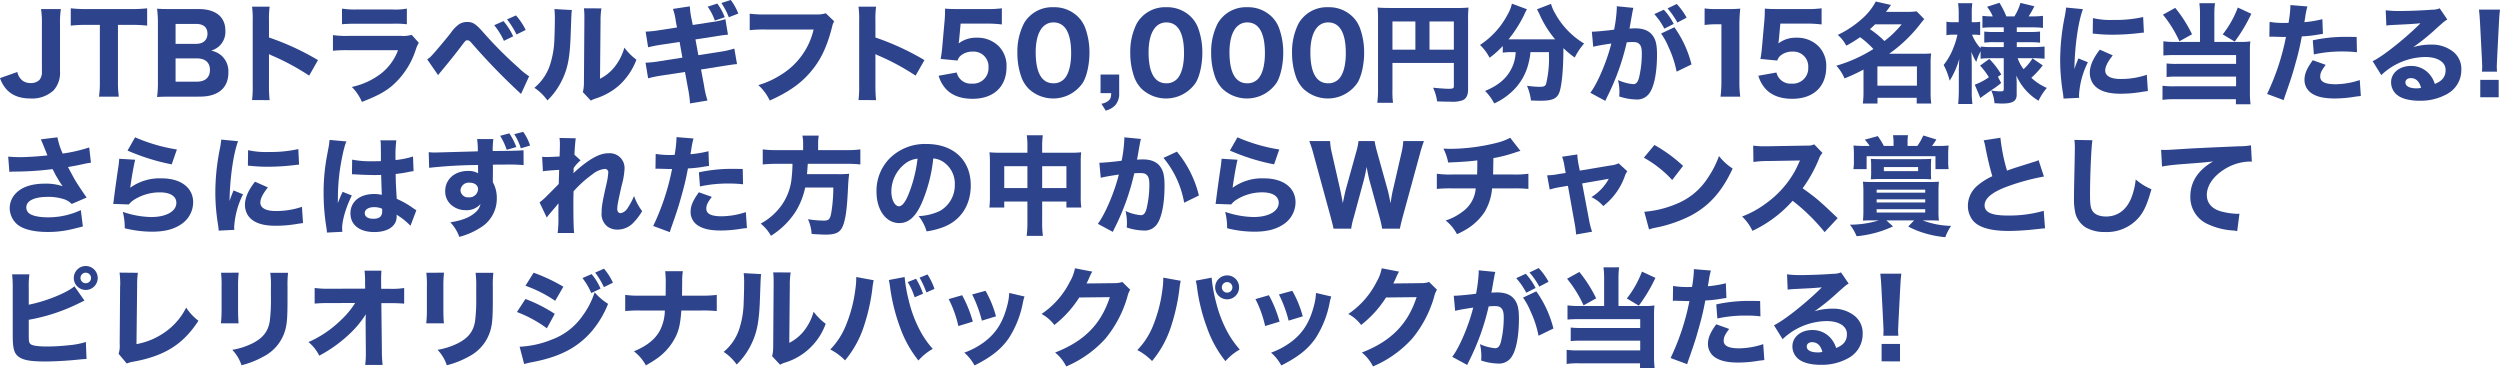 <svg xmlns="http://www.w3.org/2000/svg" viewBox="0 0 719.483 106.014"><defs><style>.cls-1{fill:#2d438b;}</style></defs><g id="レイヤー_2" data-name="レイヤー 2"><g id="デザイン"><path class="cls-1" d="M17.519,2.6a25.793,25.793,0,0,0-.248,4.279V20.5a7.486,7.486,0,0,1-1.862,5.519,9.086,9.086,0,0,1-6.635,2.325q-4.51,0-6.882-2.6A9.561,9.561,0,0,1,0,22.479l4.991-1.767a4.133,4.133,0,0,0,1.644,2.6,4,4,0,0,0,2.2.589,3.43,3.43,0,0,0,2.511-.9,3.526,3.526,0,0,0,.714-2.511V6.914a26.545,26.545,0,0,0-.249-4.31Z"/><path class="cls-1" d="M33.947,23.472a29.811,29.811,0,0,0,.248,4.34H28.49a29.539,29.539,0,0,0,.248-4.34V7.162H24.8a35.332,35.332,0,0,0-4.434.217V2.388a35.486,35.486,0,0,0,4.4.216h12.9a36.787,36.787,0,0,0,4.682-.216V7.379a36.113,36.113,0,0,0-4.682-.217H33.947Z"/><path class="cls-1" d="M49.445,27.812c-2.046,0-2.945.031-4.248.093a27.53,27.53,0,0,0,.248-4.372V6.7A29.932,29.932,0,0,0,45.2,2.512c1.551.092,1.892.092,4.217.092h7.721c4.929,0,7.72,2.233,7.72,6.233a5.568,5.568,0,0,1-1.767,4.434,6.052,6.052,0,0,1-2.325,1.3,6.517,6.517,0,0,1,3.008,1.457,6.155,6.155,0,0,1,1.953,4.837c0,4.465-2.946,6.945-8.248,6.945Zm7.007-15.193c2.047,0,3.256-1.116,3.256-2.914,0-1.83-1.146-2.822-3.286-2.822H50.53v5.736ZM50.53,23.5H56.7c2.358,0,3.721-1.24,3.721-3.379s-1.363-3.318-3.782-3.318H50.53Z"/><path class="cls-1" d="M72.54,28.805a32.028,32.028,0,0,0,.187-4.372V6.077a27.053,27.053,0,0,0-.187-4.155H77.6a27.159,27.159,0,0,0-.187,4.155V10.79A74.735,74.735,0,0,1,91.516,17.3l-2.542,4.465a68.151,68.151,0,0,0-10.387-5.643,10.571,10.571,0,0,1-1.179-.558V24.5a38.11,38.11,0,0,0,.187,4.31Z"/><path class="cls-1" d="M95.82,10.108a27.646,27.646,0,0,0,4.683.217h14.944a7.941,7.941,0,0,0,3.008-.31l2.077,2.3a9.375,9.375,0,0,0-.868,1.953,23,23,0,0,1-7.038,10.6c-2.108,1.7-4.217,2.79-8.465,4.465a13.585,13.585,0,0,0-2.914-4.311,20.921,20.921,0,0,0,8.4-3.844,15.27,15.27,0,0,0,4.9-6.728H100.44a39.408,39.408,0,0,0-4.62.155ZM98.425,2.48a24.147,24.147,0,0,0,4.279.249h10.17a18.768,18.768,0,0,0,4.217-.249v4.5a28.961,28.961,0,0,0-4.155-.156H102.61c-1.984,0-3.224.062-4.185.156Z"/><path class="cls-1" d="M122.945,17.084a5.863,5.863,0,0,0,1.209-.992c.9-.93,3.814-4.372,5.613-6.666a9.756,9.756,0,0,1,2.449-2.512,4.3,4.3,0,0,1,2.232-.589c1.675,0,2.481.528,4.93,3.318a111.815,111.815,0,0,0,9.768,9.767,20.047,20.047,0,0,0,3.13,2.542l-2.325,5.085a182.413,182.413,0,0,1-14.263-14.7c-.5-.558-.8-.744-1.177-.744-.465,0-.5.031-1.768,1.706-1.426,1.891-3.224,4.154-5.55,6.945-.465.558-.651.806-1.116,1.364ZM144.9,6.077a18.779,18.779,0,0,1,2.791,4.372l-2.667,1.3a20.954,20.954,0,0,0-2.79-4.5Zm3.6-1.643a18.912,18.912,0,0,1,2.79,4.186l-2.635,1.3a25.465,25.465,0,0,0-2.728-4.341Z"/><path class="cls-1" d="M164.581,2.884c-.124.929-.124.929-.342,7.038-.217,6.449-.805,9.674-2.449,13.054a20.185,20.185,0,0,1-4.248,5.921,14.221,14.221,0,0,0-3.751-3.627,14.34,14.34,0,0,0,4.65-7.1,26.361,26.361,0,0,0,1.117-7.131c.062-1.519.124-3.628.124-5.3a24.045,24.045,0,0,0-.124-3.132Zm8.5-.466a22,22,0,0,0-.248,3.752l-.155,16.495a12.547,12.547,0,0,0,4.248-3.473,15.519,15.519,0,0,0,2.76-5.487,16.749,16.749,0,0,0,3.472,3.472,19.031,19.031,0,0,1-5.146,7.535,18.9,18.9,0,0,1-6.543,3.627,6.506,6.506,0,0,0-1.426.62l-2.3-2.449a11.8,11.8,0,0,0,.311-2.977l.124-17.425V5.24a22.6,22.6,0,0,0-.124-2.852Z"/><path class="cls-1" d="M194.5,6.17a15.864,15.864,0,0,0-.838-3.6l4.868-.744a22.794,22.794,0,0,0,.465,3.535l.372,1.829,5.457-.837a23.2,23.2,0,0,0,3.938-.837l.744,4.465c-1.363.124-1.363.124-3.906.527l-5.457.837.837,4.527,6.2-.961a25.743,25.743,0,0,0,4.155-.931l.775,4.465c-1.086.094-1.086.094-4.062.559L201.752,20l.868,4.62a26.868,26.868,0,0,0,.992,4.31l-5.023.837A32.574,32.574,0,0,0,198,25.425l-.868-4.713-6.7,1.023a32.379,32.379,0,0,0-3.907.806l-.744-4.5a28.134,28.134,0,0,0,4.093-.434l6.511-1.023-.806-4.526-4.837.744a40.939,40.939,0,0,0-4.217.805l-.713-4.5A32.226,32.226,0,0,0,190,8.65l4.837-.744Zm11.937-5.147a16.437,16.437,0,0,1,2.139,3.938l-2.852.961a16.315,16.315,0,0,0-2.046-4ZM210.31,0a16.064,16.064,0,0,1,2.169,3.907l-2.728,1.054A20.744,20.744,0,0,0,207.612.868Z"/><path class="cls-1" d="M240.069,6.139a4.774,4.774,0,0,0-.59,1.55c-1.457,5.768-3.286,9.643-6.262,13.085-2.853,3.349-6.357,5.767-11.69,8.155a14.042,14.042,0,0,0-3.286-4.434,25.185,25.185,0,0,0,6.666-3.07A20.647,20.647,0,0,0,234.147,8.5H220.566a36.17,36.17,0,0,0-4.805.186V3.938a31.693,31.693,0,0,0,4.867.217h14.2a7.819,7.819,0,0,0,2.821-.342Z"/><path class="cls-1" d="M247.072,28.805a31.865,31.865,0,0,0,.187-4.372V6.077a26.922,26.922,0,0,0-.187-4.155h5.054a27.46,27.46,0,0,0-.186,4.155V10.79A74.735,74.735,0,0,1,266.048,17.3l-2.542,4.465a68.068,68.068,0,0,0-10.388-5.643,10.635,10.635,0,0,1-1.178-.558V24.5a38.636,38.636,0,0,0,.186,4.31Z"/><path class="cls-1" d="M276.057,11.224c-.031.248-.124.93-.156,1.271a8.179,8.179,0,0,1,5.209-1.643,8.654,8.654,0,0,1,6.295,2.419,8.038,8.038,0,0,1,2.264,6.015c0,5.674-3.721,9.147-9.768,9.147-3.317,0-5.859-.931-7.6-2.76a9.487,9.487,0,0,1-2.171-3.876l5.209-.93a4.142,4.142,0,0,0,4.4,3.194,4.419,4.419,0,0,0,4.743-4.651,4.28,4.28,0,0,0-4.557-4.558,5.219,5.219,0,0,0-3.5,1.209,3.452,3.452,0,0,0-.868,1.364l-4.837-.465c.248-1.426.31-1.922.434-3.193l.713-8c.093-1.178.093-1.4.124-3.287,1.116.093,1.8.124,3.5.124h8.123a31.487,31.487,0,0,0,4.713-.216v4.65a35.255,35.255,0,0,0-4.65-.248H276.46Z"/><path class="cls-1" d="M296.145,25.642a9.409,9.409,0,0,1-2.14-3.287,20.446,20.446,0,0,1-1.209-7.1,17.966,17.966,0,0,1,1.922-8.589,9.4,9.4,0,0,1,8.465-4.589,9.687,9.687,0,0,1,7.007,2.7,8.979,8.979,0,0,1,2.139,3.287,20.473,20.473,0,0,1,1.21,7.131c0,3.255-.744,6.7-1.892,8.588a10.3,10.3,0,0,1-15.5,1.861Zm1.922-10.6c0,5.891,1.737,8.93,5.116,8.93a4.139,4.139,0,0,0,3.07-1.24c1.3-1.334,2.015-4,2.015-7.411,0-5.86-1.737-8.868-5.085-8.868C299.958,6.449,298.067,9.612,298.067,15.038Z"/><path class="cls-1" d="M322.093,26.812a4.955,4.955,0,0,1-1.086,3.411,5.621,5.621,0,0,1-2.79,1.612l-1.24-1.984a4.052,4.052,0,0,0,2.108-.93c.5-.435.682-.962.713-2.109h-3.069V21.448h5.364Z"/><path class="cls-1" d="M328.632,25.642a9.423,9.423,0,0,1-2.14-3.287,20.469,20.469,0,0,1-1.209-7.1,17.954,17.954,0,0,1,1.923-8.589,9.4,9.4,0,0,1,8.464-4.589,9.691,9.691,0,0,1,7.008,2.7,8.991,8.991,0,0,1,2.139,3.287,20.5,20.5,0,0,1,1.209,7.131c0,3.255-.744,6.7-1.891,8.588a10.3,10.3,0,0,1-15.5,1.861Zm1.922-10.6c0,5.891,1.736,8.93,5.116,8.93a4.135,4.135,0,0,0,3.069-1.24c1.3-1.334,2.016-4,2.016-7.411,0-5.86-1.736-8.868-5.085-8.868C332.445,6.449,330.554,9.612,330.554,15.038Z"/><path class="cls-1" d="M351.913,25.642a9.423,9.423,0,0,1-2.14-3.287,20.469,20.469,0,0,1-1.209-7.1,17.966,17.966,0,0,1,1.923-8.589,9.4,9.4,0,0,1,8.464-4.589,9.691,9.691,0,0,1,7.008,2.7,9.007,9.007,0,0,1,2.14,3.287,20.519,20.519,0,0,1,1.209,7.131c0,3.255-.745,6.7-1.892,8.588a10.3,10.3,0,0,1-15.5,1.861Zm1.922-10.6c0,5.891,1.736,8.93,5.116,8.93a4.139,4.139,0,0,0,3.07-1.24c1.3-1.334,2.015-4,2.015-7.411,0-5.86-1.736-8.868-5.085-8.868C355.727,6.449,353.835,9.612,353.835,15.038Z"/><path class="cls-1" d="M375.194,25.642a9.42,9.42,0,0,1-2.139-3.287,20.446,20.446,0,0,1-1.209-7.1,17.954,17.954,0,0,1,1.923-8.589,9.4,9.4,0,0,1,8.463-4.589,9.689,9.689,0,0,1,7.008,2.7,9.007,9.007,0,0,1,2.14,3.287,20.5,20.5,0,0,1,1.209,7.131c0,3.255-.744,6.7-1.892,8.588a10.3,10.3,0,0,1-15.5,1.861Zm1.922-10.6c0,5.891,1.737,8.93,5.116,8.93a4.137,4.137,0,0,0,3.07-1.24c1.3-1.334,2.015-4,2.015-7.411,0-5.86-1.736-8.868-5.085-8.868C379.008,6.449,377.116,9.612,377.116,15.038Z"/><path class="cls-1" d="M400.739,25.859a25.292,25.292,0,0,0,.155,3.721h-4.527a27.032,27.032,0,0,0,.217-3.876V5.271a28.457,28.457,0,0,0-.124-3.1c1.085.094,1.953.124,3.721.124H419a32.227,32.227,0,0,0,3.628-.124,33.969,33.969,0,0,0-.124,3.628V25.766c0,1.581-.5,2.573-1.457,3.039a8.487,8.487,0,0,1-3.6.465c-1.023,0-2.45-.032-3.845-.093a13.864,13.864,0,0,0-1.178-3.938c1.829.186,3.628.31,4.434.31,1.3,0,1.55-.124,1.55-.744v-6.7H400.739Zm6.6-19.689h-6.6v8.124h6.6Zm11.069,8.124V6.17h-7.007v8.124Z"/><path class="cls-1" d="M434.839,15.007a13.659,13.659,0,0,0-2.356.155V13.239a26.816,26.816,0,0,1-3.783,3.38,14.294,14.294,0,0,0-2.76-3.689,23.436,23.436,0,0,0,7.969-8.806,10.451,10.451,0,0,0,1.209-3.07l4.341,1.613a9.12,9.12,0,0,0-.806,1.581,36.723,36.723,0,0,1-4.5,7.069h13.4a30.345,30.345,0,0,1-4.558-7.348c-.155-.341-.466-.93-.651-1.3l4.031-1.551a11.207,11.207,0,0,0,1.209,2.791,23.013,23.013,0,0,0,8.31,8.619,19.089,19.089,0,0,0-2.7,4.031,28.447,28.447,0,0,1-3.255-2.7c0,5.457-.372,9.985-1.023,12.279-.62,2.171-1.953,2.852-5.519,2.852-.527,0-.713,0-2.791-.061a15.757,15.757,0,0,0-1.147-4.248,30.441,30.441,0,0,0,3.5.31c1.333,0,1.736-.186,1.984-.806a30.813,30.813,0,0,0,.837-8.4v-.775h-5.333a15.954,15.954,0,0,1-.5,2.976,16.238,16.238,0,0,1-5.333,8.837,18.266,18.266,0,0,1-4.589,2.946,14.366,14.366,0,0,0-2.636-3.6c3.567-1.457,5.954-3.38,7.349-5.953a11.221,11.221,0,0,0,1.458-5.209Z"/><path class="cls-1" d="M458.118,9.116h.187c.929,0,4.65-.342,6.231-.59a41.575,41.575,0,0,0,.776-6.262,2.982,2.982,0,0,0-.032-.466l4.807.466a7.343,7.343,0,0,0-.217.9c-.031.124-.279,1.457-.714,4-.124.651-.124.683-.217,1.055.745-.031,1.179-.063,1.644-.063,2.2,0,3.813.59,4.837,1.8,1.054,1.271,1.457,2.79,1.457,5.705,0,5.55-.931,9.86-2.512,11.565a4.3,4.3,0,0,1-3.628,1.395,16.269,16.269,0,0,1-4.743-.868,12.264,12.264,0,0,0,.062-1.395,14.1,14.1,0,0,0-.4-3.318,13.343,13.343,0,0,0,4.4,1.179c.775,0,1.24-.5,1.612-1.737a29.84,29.84,0,0,0,.837-7.069c0-1.488-.217-2.295-.776-2.791-.4-.4-.9-.527-2.014-.527a14.979,14.979,0,0,0-1.551.094,68.5,68.5,0,0,1-5.674,15.781c-.279.59-.309.651-.5,1.054L457.685,26.7c2.108-2.759,4.744-8.992,6.045-14.17-2.2.31-4.309.682-5.209.931ZM478.83,2.791a17.558,17.558,0,0,1,2.853,4.092l-2.7,1.365A19.834,19.834,0,0,0,476.1,4.062Zm3.039,5.054a31.216,31.216,0,0,1,4.93,10.7l-4.278,2.077a29.943,29.943,0,0,0-2.3-7.008,20.326,20.326,0,0,0-2.17-3.968Zm.682-6.7A18.249,18.249,0,0,1,485.4,5.085l-2.666,1.4a22.374,22.374,0,0,0-2.822-4.062Z"/><path class="cls-1" d="M490.576,2.418a20.331,20.331,0,0,0,3.38.186h3.379a34.669,34.669,0,0,0,3.5-.124,42.917,42.917,0,0,0-.248,5.023V23.472a30.927,30.927,0,0,0,.248,4.34h-5.674a34.568,34.568,0,0,0,.248-4.34V6.977h-1.364a27.116,27.116,0,0,0-3.473.216Z"/><path class="cls-1" d="M511.967,11.224c-.03.248-.124.93-.155,1.271a8.176,8.176,0,0,1,5.209-1.643,8.652,8.652,0,0,1,6.294,2.419,8.038,8.038,0,0,1,2.264,6.015c0,5.674-3.721,9.147-9.767,9.147-3.318,0-5.86-.931-7.6-2.76a9.51,9.51,0,0,1-2.171-3.876l5.209-.93a4.142,4.142,0,0,0,4.4,3.194A4.419,4.419,0,0,0,520.4,19.41a4.279,4.279,0,0,0-4.557-4.558,5.219,5.219,0,0,0-3.5,1.209,3.463,3.463,0,0,0-.868,1.364l-4.837-.465c.248-1.426.31-1.922.434-3.193l.713-8c.093-1.178.093-1.4.124-3.287,1.116.093,1.8.124,3.5.124h8.123a31.487,31.487,0,0,0,4.713-.216v4.65a35.255,35.255,0,0,0-4.65-.248H512.37Z"/><path class="cls-1" d="M536.3,20.03a56.124,56.124,0,0,1-5.457,2.542,12.509,12.509,0,0,0-2.357-3.658,42.011,42.011,0,0,0,10.666-4.807,25.422,25.422,0,0,0-3.844-3.41,32.77,32.77,0,0,1-3.969,2.449,9.995,9.995,0,0,0-2.449-3.1,29.061,29.061,0,0,0,7.038-4.682,17.135,17.135,0,0,0,3.906-4.93l4.372.992c-.559.838-.713,1.054-1.426,1.985h6.139a16.439,16.439,0,0,0,2.666-.155l2.2,2.232c-.435.527-.466.527-1.179,1.457a41.116,41.116,0,0,1-8.929,8.527h9.333c1.333,0,2.015-.031,2.759-.093a20.733,20.733,0,0,0-.155,3.008V26.6A22.551,22.551,0,0,0,555.8,29.8h-4.186V28.153H540.332V29.8h-4.217a24.785,24.785,0,0,0,.187-3.225ZM539.65,7.007c-.682.651-.9.868-1.488,1.395a25.511,25.511,0,0,1,4.154,3.411,28.207,28.207,0,0,0,4.961-4.806Zm.652,17.642h11.379V19.1H540.3Z"/><path class="cls-1" d="M572.883,16.743A27,27,0,0,0,570,16.9V14.759a15.569,15.569,0,0,0-1.24,3.069,14.342,14.342,0,0,1-1.395-2.914c.062,2.046.093,3.349.093,3.845v7.255a27.419,27.419,0,0,0,.187,3.907H563.55c.094-1.024.186-2.357.186-3.907V19.72c.032-.4.032-.465.062-1.457.031-.559.031-.59.062-1.272a24.3,24.3,0,0,1-2.759,6.233,19.42,19.42,0,0,0-1.737-4.528,18.176,18.176,0,0,0,2.823-4.961,21.952,21.952,0,0,0,1.146-3.751h-1.146a8.657,8.657,0,0,0-2.016.155V6.232a8.184,8.184,0,0,0,2.016.155h1.518V4.155A20.317,20.317,0,0,0,563.52.93h4.092a22.24,22.24,0,0,0-.155,3.194V6.387h.744a8.59,8.59,0,0,0,1.675-.124v3.845a9.674,9.674,0,0,0-1.675-.124h-.651A12.236,12.236,0,0,0,570,13.891v-.5a24.977,24.977,0,0,0,3.35.155h3.317v-1.4h-2.6a18.912,18.912,0,0,0-3.008.124V9.085A23.753,23.753,0,0,0,574,9.209h2.667V7.875H573.6A26.532,26.532,0,0,0,570.526,8V4.558a20.812,20.812,0,0,0,2.977.155,11.687,11.687,0,0,0-1.643-2.76L575.426.806a23.157,23.157,0,0,1,1.984,3.907h2.325A15.006,15.006,0,0,0,581.472.837l4,.961a26.147,26.147,0,0,1-1.644,2.915h.9a24.071,24.071,0,0,0,3.224-.155V8.03a23.1,23.1,0,0,0-3.163-.155h-4.372V9.209h3.442a29.034,29.034,0,0,0,3.255-.124v3.193a27.184,27.184,0,0,0-3.255-.124h-3.442v1.4h4.559c1.333,0,2.449-.063,3.441-.155v3.5c-1.147-.093-2.325-.155-3.38-.155h-4.372a11.361,11.361,0,0,0,1.706,3.163,14.951,14.951,0,0,0,2.573-3.1l2.946,2.015a26.293,26.293,0,0,1-3.286,3.566,15.45,15.45,0,0,0,4.464,2.915,16.053,16.053,0,0,0-2.387,3.689,15.845,15.845,0,0,1-6.387-7.255c.061,1.085.093,1.613.093,2.077v3.442c0,1.86-1.179,2.543-4.28,2.543-.34,0-.774-.031-2.108-.093a10.674,10.674,0,0,0-.93-3.659,16.791,16.791,0,0,0,2.7.248c.712,0,.9-.124.9-.713V16.743Zm-4.558,7.628a17.42,17.42,0,0,0,4.062-2.14,19.429,19.429,0,0,0-2.542-3.348l2.666-1.923a23.311,23.311,0,0,1,3.441,4.465l-.961.682.931,1.768a18.133,18.133,0,0,1-1.86,1.426c-1.737,1.178-1.737,1.178-2.853,1.984a15.4,15.4,0,0,0-1.271.93Z"/><path class="cls-1" d="M599.449,2.636C598.085,6.325,597.093,13.3,597,19.875c.4-1.209.4-1.209.558-1.582l.589-1.488,2.729,1.116a24.186,24.186,0,0,0-2.543,9.333c0,.31,0,.465.031.9l-4.5.217c-.031-.558-.061-.806-.154-1.519a58.762,58.762,0,0,1-.807-9.456,64.671,64.671,0,0,1,1.209-12.124,26.818,26.818,0,0,0,.5-3.1Zm8.589,13.3c-1.457,1.83-2.17,3.225-2.17,4.372,0,1.55,1.581,2.419,4.434,2.419a22.86,22.86,0,0,0,7.534-1.21l.31,4.682c-.5.062-.682.093-1.364.186a37.452,37.452,0,0,1-6.511.589c-3.938,0-6.512-.93-7.907-2.883a5.665,5.665,0,0,1-.93-3.163c0-1.953.962-4.186,2.883-6.635ZM602.333,5.209a22.59,22.59,0,0,0,5.953.527,36.173,36.173,0,0,0,8.5-.837L617,9.4a5.025,5.025,0,0,0-.651.031,66.115,66.115,0,0,1-8.217.558,44.474,44.474,0,0,1-4.991-.248c-.156-.031-.4-.031-.869-.062Z"/><path class="cls-1" d="M633.147,4.124A23.311,23.311,0,0,0,632.961.93h4.5a21.807,21.807,0,0,0-.186,3.194v7.938h7.875a14.961,14.961,0,0,0,2.481-.156,21.9,21.9,0,0,0-.124,2.7v11.72a28.151,28.151,0,0,0,.185,3.69h-4.216V28.557H625.954a21.694,21.694,0,0,0-3.6.185V24.681a23.769,23.769,0,0,0,3.411.155h17.766V22.045H626.6a25.089,25.089,0,0,0-3.069.124V18.263a24.344,24.344,0,0,0,3.069.124h16.93V15.844H625.923c-1.4,0-2.295.031-3.318.124V11.875a21.488,21.488,0,0,0,3.349.187h7.193Zm-7.131-1.86a38.426,38.426,0,0,1,4.837,7.6l-3.627,2.015a34.619,34.619,0,0,0-4.745-7.658Zm21.89,1.705a45.37,45.37,0,0,1-4.775,8l-3.442-2.077A28.9,28.9,0,0,0,644.03,2.17Z"/><path class="cls-1" d="M653.171,6.294a24.444,24.444,0,0,0,4.433.31c.218,0,.249,0,1.024-.031a35.22,35.22,0,0,0,.527-4.589V1.457l4.9.4a21.658,21.658,0,0,0-.619,3.008c-.125.837-.156.9-.248,1.519a32.557,32.557,0,0,0,5.177-.868l.155,4.248c-.589.062-.589.062-1.706.248a35.036,35.036,0,0,1-4.371.465,74.81,74.81,0,0,1-1.8,7.689c-.93,3.38-1.272,4.4-2.7,8.5-.31.868-.558,1.581-.713,2.14l-4.775-1.768a68.319,68.319,0,0,0,5.426-16.4h-.868l-3.318-.093c-.217,0-.31.031-.589.031Zm16.154,12.372c-1.24,1.643-1.581,2.387-1.581,3.41,0,1.457,1.426,2.171,4.434,2.171a22.6,22.6,0,0,0,6.945-1.21l.31,4.589c-.558.062-.806.093-1.581.186a35.118,35.118,0,0,1-5.922.527c-2.853,0-4.868-.4-6.418-1.333a4.608,4.608,0,0,1-2.295-4.03c0-1.675.651-3.256,2.387-5.644Zm8.992-3.628a33.127,33.127,0,0,0-4-.217,37.7,37.7,0,0,0-8.4.837L665.6,11.6a43.88,43.88,0,0,1,9.767-.992c.775,0,.9,0,2.853.031Z"/><path class="cls-1" d="M686.59,2.945a27.521,27.521,0,0,0,4.031.218c2.666,0,6.511-.155,9.395-.372a5.279,5.279,0,0,0,2.108-.4l2.2,3.224c-.65.372-.681.372-3.1,2.512a59.472,59.472,0,0,1-6.728,5.457,17.031,17.031,0,0,1,5.115-.745,9.812,9.812,0,0,1,6.481,2.109,6.336,6.336,0,0,1,2.263,5.147,7.821,7.821,0,0,1-4.248,7.038,15.62,15.62,0,0,1-7.782,1.86c-2.7,0-4.992-.557-6.294-1.55a4.639,4.639,0,0,1-1.891-3.783c0-2.666,2.418-4.681,5.705-4.681a6.881,6.881,0,0,1,5.457,2.511,7.908,7.908,0,0,1,1.426,2.666c2.2-.9,3.1-2.077,3.1-4.03,0-2.264-2.294-3.721-5.859-3.721a18.686,18.686,0,0,0-12.651,5.209l-2.48-4c2.914-1.395,9.394-6.542,13.765-10.914-2.542.217-3.069.248-7.626.465-.993.063-1.272.063-2.2.187Zm7.224,19.534c-.93,0-1.549.5-1.549,1.241,0,1.085,1.177,1.705,3.193,1.705a4.519,4.519,0,0,0,1.3-.155C696.3,23.44,695.271,22.479,693.814,22.479Z"/><path class="cls-1" d="M714.305,20.619c.031-.775.062-1.116.062-1.457,0-.4,0-.4-.093-2.233l-.527-10.2c-.062-1.4-.186-2.916-.31-3.969h6.046c-.125.9-.248,2.356-.31,3.969l-.527,10.2c-.093,1.891-.093,1.891-.093,2.263,0,.342.031.652.061,1.427Zm-.5,7.379V22.976h5.3V28Z"/><path class="cls-1" d="M2.356,45.069c.869.093,2.14.156,3.318.156,2.171,0,5.488-.218,7.969-.5-.558-1.458-1.613-4.032-1.892-4.621l4.775-.588a20.565,20.565,0,0,0,1.52,4.681,44.082,44.082,0,0,0,7.627-1.767l.5,4.4a23.065,23.065,0,0,0-2.418.434c-1.861.4-1.861.4-4.187.806,1.085,2.046,1.8,3.349,2.14,3.938.9,1.457,2.264,3.5,3.225,4.837l-4.31,1.86a5.124,5.124,0,0,0-2.171-1.364,14.193,14.193,0,0,0-4.681-.682c-3.907,0-6.2,1.116-6.2,3.038a2.146,2.146,0,0,0,.807,1.7c.9.714,2.883,1.148,5.363,1.148a22.2,22.2,0,0,0,9.52-2.078l.589,4.713-2.605.651a29.9,29.9,0,0,1-7.472.93c-4.155,0-7.287-.806-8.93-2.294A6.29,6.29,0,0,1,2.79,59.921a6.18,6.18,0,0,1,2.047-4.558c1.8-1.674,4.527-2.511,8.154-2.511a15.12,15.12,0,0,1,5.055.744,19.262,19.262,0,0,1-1.427-2.2,15.407,15.407,0,0,1-1.085-1.985c-.279-.5-.279-.5-.4-.744a88.217,88.217,0,0,1-10.976.713,10.5,10.5,0,0,0-1.458.093Z"/><path class="cls-1" d="M38.907,45.969c-.342,1.209-1.054,5.239-1.427,8.061a14.456,14.456,0,0,1,9.054-2.7c5.52,0,9.054,2.7,9.054,6.883a7.618,7.618,0,0,1-3.349,6.263c-2.2,1.519-4.868,2.2-8.465,2.2a32.079,32.079,0,0,1-7.875-.993,18.33,18.33,0,0,0-.558-4.712A26.522,26.522,0,0,0,43.5,62.464c4.342,0,7.256-1.644,7.256-4.093,0-1.892-1.768-3.008-4.744-3.008a13.814,13.814,0,0,0-7.348,2.077,5.981,5.981,0,0,0-1.582,1.4l-4.5-.155c.063-.4.063-.434.125-.837.278-2.3.806-6.2,1.426-10.294.093-.744.124-1.148.185-1.861Zm-.031-6.449a49.08,49.08,0,0,0,12.03,3.5L49.418,47.3a59.983,59.983,0,0,1-12.713-3.969Z"/><path class="cls-1" d="M68.512,40.636c-1.365,3.689-2.357,10.666-2.45,17.239.4-1.209.4-1.209.558-1.582l.59-1.488,2.728,1.116A24.2,24.2,0,0,0,67.4,65.254c0,.31,0,.465.031.9l-4.5.217c-.032-.558-.062-.806-.155-1.519A58.864,58.864,0,0,1,61.97,55.4a64.671,64.671,0,0,1,1.209-12.124,27.051,27.051,0,0,0,.5-3.1Zm8.589,13.3c-1.457,1.83-2.17,3.225-2.17,4.372,0,1.55,1.581,2.419,4.433,2.419a22.851,22.851,0,0,0,7.534-1.21l.31,4.682c-.5.062-.682.093-1.363.186a37.462,37.462,0,0,1-6.512.589c-3.937,0-6.512-.93-7.906-2.883a5.665,5.665,0,0,1-.931-3.163c0-1.953.962-4.186,2.884-6.635ZM71.4,43.209a22.581,22.581,0,0,0,5.953.527,36.179,36.179,0,0,0,8.5-.837l.217,4.5a5.039,5.039,0,0,0-.652.031,66.1,66.1,0,0,1-8.217.558,44.474,44.474,0,0,1-4.991-.248c-.155-.031-.4-.031-.869-.062Z"/><path class="cls-1" d="M99.7,40.7c-.65,1.3-1.581,5.7-2.046,9.426a59.386,59.386,0,0,0-.4,5.984c0,.621-.031,1.83-.031,2.326.682-1.674.9-2.233,1.395-3.225l2.636,1.055c-1.644,3.255-2.791,7.1-2.791,9.456,0,.124.031.434.063.992l-4.434.218c-.031-.4-.031-.59-.125-1.241a62.87,62.87,0,0,1-.837-10.169,55.742,55.742,0,0,1,.589-8.341c.125-.93.125-.93.744-4.279a17.353,17.353,0,0,0,.373-2.635Zm1.644,5.241a27.449,27.449,0,0,0,5.8.464c.868,0,1.426,0,2.48-.03,0-2.3,0-2.3-.031-4.372a7.921,7.921,0,0,0-.123-1.612h4.588a35.263,35.263,0,0,0-.217,5.674,26.25,26.25,0,0,0,5.023-1.024l.155,4.217a7.636,7.636,0,0,0-1.209.186,35.612,35.612,0,0,1-3.938.621c.031,2.511.063,3.193.311,7.162a25.027,25.027,0,0,1,4.743,2.7c.466.31.558.372.9.589l-1.7,4.465a18.7,18.7,0,0,0-4-3.194,3.6,3.6,0,0,1,.031.528c0,2.728-2.48,4.464-6.418,4.464-4.279,0-6.883-2.046-6.883-5.395s2.7-5.55,6.79-5.55a9.342,9.342,0,0,1,2.232.248c-.031-1.054-.093-2.449-.185-5.736-.9.031-1.427.031-2.109.031-1.116,0-3.876-.093-5.209-.185-.5-.032-.5-.032-.9-.032a.53.53,0,0,0-.186.032ZM107.7,59.611c-1.643,0-2.728.682-2.728,1.737,0,.992.929,1.612,2.449,1.612,1.8,0,2.573-.683,2.573-2.232a2.986,2.986,0,0,0-.03-.652A5.592,5.592,0,0,0,107.7,59.611Z"/><path class="cls-1" d="M123.382,43.8c.744.062,1.054.093,1.611.093.683,0,3.783-.093,12.528-.341a22.838,22.838,0,0,0-.218-3.534h4.682a23.543,23.543,0,0,0-.186,3.441c5.24-.031,7.628-.093,8.868-.217l.03,4.279a49.624,49.624,0,0,0-5.394-.155c-1.644,0-1.892,0-3.473.031l.03.744v1.023l-.03,2.512v.744a9.24,9.24,0,0,1,1.148,4.65,9.72,9.72,0,0,1-4.9,8.558,20.931,20.931,0,0,1-5.891,2.543,12.012,12.012,0,0,0-2.574-4.186c3.287-.527,5.457-1.364,7.008-2.7a4.453,4.453,0,0,0,1.674-2.573,5.288,5.288,0,0,1-4.372,1.767,6.108,6.108,0,0,1-3.721-1.24,5.092,5.092,0,0,1-2.077-4.248c0-3.38,2.729-5.8,6.573-5.8a5.631,5.631,0,0,1,2.915.682,4.571,4.571,0,0,0-.031-.5V47.488a136.632,136.632,0,0,0-14.077.806Zm9.146,10.945a2.151,2.151,0,0,0,2.357,2.047,2.5,2.5,0,0,0,2.7-2.326c0-1.116-.961-1.891-2.419-1.891A2.371,2.371,0,0,0,132.528,54.743Zm14.045-16.371a17.535,17.535,0,0,1,2.016,3.938l-2.76.806a18.4,18.4,0,0,0-1.891-4.031Zm4-.434a14.674,14.674,0,0,1,1.985,3.938l-2.666.806A16.232,16.232,0,0,0,148,38.62Z"/><path class="cls-1" d="M155.28,58.247a17.5,17.5,0,0,0,2.077-1.83c3.039-3.038,3.039-3.038,3.443-3.472.03-.5.03-.9.03-1.271.031-.807.031-.807.063-1.582,0-.372,0-.589.03-1.209-2.573.155-3.814.279-4.682.4l-.217-4.155a12.475,12.475,0,0,0,1.457.062c.621,0,2.512-.092,3.567-.155.061-1.674.093-2.821.093-3.473a11.834,11.834,0,0,0-.124-1.86l4.681.093c-.124.806-.31,2.977-.372,4.744l1.768,1.612a10.644,10.644,0,0,0-2.016,2.233v.682c0,.155,0,.186-.031.775a33.109,33.109,0,0,1,3.659-3.07c2.635-1.891,4.526-2.666,6.449-2.666a4.259,4.259,0,0,1,4.589,4.372,21.48,21.48,0,0,1-.806,4.806c-1.023,4.465-1.3,5.953-1.3,6.821,0,.775.372,1.241,1.023,1.241a3.052,3.052,0,0,0,1.985-1.489,20.865,20.865,0,0,0,1.829-3.442,16.376,16.376,0,0,0,2.325,4.341,15.879,15.879,0,0,1-2.3,3.1,6.349,6.349,0,0,1-4.743,2.232,4.92,4.92,0,0,1-2.915-.868,4.567,4.567,0,0,1-1.705-4c0-1.706.216-3.07,1.333-8a20.271,20.271,0,0,0,.589-3.566.95.95,0,0,0-1.085-1.023,6.5,6.5,0,0,0-3.411,1.488,32.724,32.724,0,0,0-5.488,4.93c-.061,1.519-.061,2.667-.061,3.473,0,4.279.061,7.131.216,8.527h-4.744a32.754,32.754,0,0,0,.217-4.837c0-1.923,0-2.016.031-3.69a4.631,4.631,0,0,0-.558.682c-.31.372-.31.372-1.147,1.333-.217.279-.558.651-.961,1.147a7.5,7.5,0,0,0-.714.931Z"/><path class="cls-1" d="M188.7,44.294a24.456,24.456,0,0,0,4.434.31c.218,0,.248,0,1.023-.031a35.074,35.074,0,0,0,.528-4.589v-.527l4.9.4a21.658,21.658,0,0,0-.619,3.008c-.125.837-.155.9-.248,1.519a32.591,32.591,0,0,0,5.178-.868l.154,4.248c-.589.062-.589.062-1.7.248a35.057,35.057,0,0,1-4.371.465,74.829,74.829,0,0,1-1.8,7.689c-.93,3.38-1.272,4.4-2.7,8.5-.311.868-.559,1.581-.713,2.14l-4.776-1.768a68.319,68.319,0,0,0,5.426-16.4h-.868l-3.317-.093c-.217,0-.311.031-.589.031Zm16.155,12.372c-1.241,1.643-1.582,2.387-1.582,3.41,0,1.457,1.426,2.171,4.434,2.171a22.6,22.6,0,0,0,6.945-1.21l.31,4.589c-.558.062-.806.093-1.581.186a35.109,35.109,0,0,1-5.922.527c-2.853,0-4.868-.4-6.418-1.333a4.608,4.608,0,0,1-2.295-4.03c0-1.675.652-3.256,2.388-5.644Zm8.992-3.628a33.149,33.149,0,0,0-4-.217,37.7,37.7,0,0,0-8.4.837l-.31-4.062A43.871,43.871,0,0,1,210.9,48.6c.776,0,.9,0,2.853.031Z"/><path class="cls-1" d="M231.14,41.535a11.83,11.83,0,0,0-.217-2.512h4.713a13.619,13.619,0,0,0-.186,2.512v1.674h8.061a28.928,28.928,0,0,0,4.093-.217v4.341a30.918,30.918,0,0,0-3.938-.187H232.474c-.094,1.4-.156,2.078-.218,2.977h8.9A26.423,26.423,0,0,0,244.38,50c-.031.217-.031.217-.063.62-.124.962-.216,2.233-.279,3.69-.248,5.178-.558,7.844-1.178,9.891-.744,2.542-1.984,3.318-5.209,3.318-.868,0-1.612-.032-4.062-.186a12.487,12.487,0,0,0-1.054-4.248,28.1,28.1,0,0,0,4.558.4c1.457,0,1.83-.4,2.171-2.419a45.4,45.4,0,0,0,.557-7.1h-8.092a21.836,21.836,0,0,1-2.667,6.79,22.441,22.441,0,0,1-7.193,7.1,11.913,11.913,0,0,0-2.945-3.5,17.761,17.761,0,0,0,5.8-4.992,16.227,16.227,0,0,0,3.132-8.5,35.975,35.975,0,0,0,.216-3.721h-4.5a38.911,38.911,0,0,0-4.061.187V42.992a30.5,30.5,0,0,0,4.061.217h7.566Z"/><path class="cls-1" d="M265.271,58.433c-1.736,3.938-3.782,5.767-6.449,5.767-3.844,0-6.573-3.752-6.573-9.085a13.377,13.377,0,0,1,3.473-9.209,14.387,14.387,0,0,1,10.914-4.465c7.783,0,12.744,4.652,12.744,11.907,0,5.643-2.822,10.015-7.783,11.968a22.154,22.154,0,0,1-4.93,1.271,12.7,12.7,0,0,0-2.295-4.4,15.529,15.529,0,0,0,6.14-1.489,8.514,8.514,0,0,0,4.278-7.627,7.536,7.536,0,0,0-3.317-6.48,6.027,6.027,0,0,0-2.884-.992A43.7,43.7,0,0,1,265.271,58.433Zm-4.929-11.224a10.163,10.163,0,0,0-3.814,7.937c0,2.326.993,4.217,2.2,4.217.9,0,1.861-1.209,2.853-3.72a39.934,39.934,0,0,0,2.48-9.985A6.968,6.968,0,0,0,260.342,47.209Z"/><path class="cls-1" d="M295.682,42.372a20.48,20.48,0,0,0-.186-3.442h4.62a22.2,22.2,0,0,0-.186,3.287v1.736h8.185a25.47,25.47,0,0,0,3.038-.124,23.949,23.949,0,0,0-.123,2.853v9.829a21.66,21.66,0,0,0,.155,3.224h-4.279V58H299.93V63.89a25.9,25.9,0,0,0,.216,4h-4.681a28.361,28.361,0,0,0,.217-4V58h-6.666v1.736h-4.279a23.956,23.956,0,0,0,.155-3.224V46.65a25.4,25.4,0,0,0-.124-2.821,27.43,27.43,0,0,0,2.976.124h7.938Zm-6.666,5.457v6.294h6.666V47.829Zm17.89,6.294V47.829H299.93v6.294Z"/><path class="cls-1" d="M316.389,46.837h.185c.931,0,4.652-.341,6.233-.589a41.806,41.806,0,0,0,.775-6.264,2.661,2.661,0,0,0-.031-.464l4.805.464a7.8,7.8,0,0,0-.216.9c-.032.093-.28,1.457-.713,4-.124.651-.124.651-.217,1.055.744-.032,1.178-.063,1.643-.063,2.2,0,3.814.59,4.836,1.8,1.055,1.271,1.458,2.79,1.458,5.7,0,5.55-.93,9.86-2.511,11.565a4.3,4.3,0,0,1-3.628,1.395,16.269,16.269,0,0,1-4.744-.868,12.541,12.541,0,0,0,.062-1.4,14.328,14.328,0,0,0-.4-3.348,12.818,12.818,0,0,0,4.4,1.209c.776,0,1.24-.5,1.613-1.737a29.847,29.847,0,0,0,.837-7.069c0-1.488-.217-2.3-.775-2.791-.4-.4-.9-.527-2.016-.527-.526,0-.868.031-1.549.062a68.269,68.269,0,0,1-5.674,15.813c-.28.589-.311.651-.5,1.054l-4.311-2.325c2.108-2.791,4.744-8.992,6.047-14.17-2.2.311-4.311.683-5.209.931Zm22.324-3.194a31.3,31.3,0,0,1,6.325,12.62L340.79,58.34a27.407,27.407,0,0,0-5.953-12.9Z"/><path class="cls-1" d="M356.163,45.969c-.342,1.209-1.055,5.239-1.427,8.061a14.456,14.456,0,0,1,9.054-2.7c5.52,0,9.054,2.7,9.054,6.883a7.618,7.618,0,0,1-3.349,6.263c-2.2,1.519-4.868,2.2-8.465,2.2a32.073,32.073,0,0,1-7.875-.993,18.33,18.33,0,0,0-.558-4.712,26.522,26.522,0,0,0,8.154,1.488c4.342,0,7.256-1.644,7.256-4.093,0-1.892-1.768-3.008-4.744-3.008a13.811,13.811,0,0,0-7.348,2.077,5.965,5.965,0,0,0-1.582,1.4l-4.5-.155c.062-.4.062-.434.125-.837.278-2.3.806-6.2,1.426-10.294.092-.744.124-1.148.185-1.861Zm-.031-6.449a49.066,49.066,0,0,0,12.03,3.5L366.674,47.3a59.983,59.983,0,0,1-12.713-3.969Z"/><path class="cls-1" d="M397.767,65.812a27.1,27.1,0,0,0-.713-3.224L394.2,52.2c-.309-1.086-.619-2.667-.9-4.186a38.744,38.744,0,0,1-.9,4.186l-2.821,10.418a20.073,20.073,0,0,0-.713,3.193h-5.086c-.154-.837-.217-1.054-.805-3.287l-4.961-18.169a31.992,31.992,0,0,0-1.209-3.752h5.983a17.965,17.965,0,0,0,.5,3.38l2.45,10.79c.186.837.558,2.729.713,3.721.528-2.636.652-3.132.806-3.752L390.294,43.8a19.984,19.984,0,0,0,.682-3.194h4.62a30.744,30.744,0,0,0,.714,3.1l3.038,10.914c.216.776.5,2.077.837,3.876.372-2.388.5-3.039.712-3.907l2.451-10.635a18.805,18.805,0,0,0,.5-3.349H409.8a38.009,38.009,0,0,0-1.179,3.752l-4.961,18.169c-.4,1.52-.681,2.667-.775,3.287Z"/><path class="cls-1" d="M437.571,43.426c-.681.186-.681.186-1.705.527a40.6,40.6,0,0,1-6.077,1.55c-.031,2.667-.062,3.69-.093,4.713h5.767a26.774,26.774,0,0,0,4.4-.217v4.372a40.159,40.159,0,0,0-4.31-.155h-6.139a15.948,15.948,0,0,1-2.078,6.666,16.219,16.219,0,0,1-5.084,4.961,22.558,22.558,0,0,1-2.946,1.551,12.291,12.291,0,0,0-3.255-3.938,15.691,15.691,0,0,0,4.774-2.48,9.052,9.052,0,0,0,3.876-6.76h-6.791a40.994,40.994,0,0,0-4.4.155V50a27.176,27.176,0,0,0,4.465.217h7.13c.032-.806.063-2.387.063-3.534v-.528c-2.481.311-3.752.4-8.4.62a14.262,14.262,0,0,0-1.365-4c.993.031,1.519.062,1.985.062A56.65,56.65,0,0,0,430.781,41.1a16.2,16.2,0,0,0,3.845-1.457Z"/><path class="cls-1" d="M450.247,47.86a13.951,13.951,0,0,0-.682-2.759l4.373-.652a20.635,20.635,0,0,0,.34,2.822l.372,1.829,8.9-1.488a6.346,6.346,0,0,0,2.263-.62l2.512,2.294a5.646,5.646,0,0,0-.775,1.581,18.839,18.839,0,0,1-6.14,8.434A10.533,10.533,0,0,0,458,56.728a14.008,14.008,0,0,0,4.992-5.271l-7.658,1.333,1.953,10.325a23.51,23.51,0,0,0,.9,3.566l-4.588.805a32.217,32.217,0,0,0-.5-3.6l-1.862-10.418-1.984.341a20.663,20.663,0,0,0-3.255.744l-.744-4.093a20.077,20.077,0,0,0,3.473-.4l1.86-.28Z"/><path class="cls-1" d="M476.133,41.721a43.4,43.4,0,0,1,8.247,6.015L481.249,51.8a32.761,32.761,0,0,0-8.154-6.419Zm-2.915,19.223a29.647,29.647,0,0,0,9.24-2.263,19.256,19.256,0,0,0,9.115-7.6,26.8,26.8,0,0,0,3.132-6.17,16.878,16.878,0,0,0,3.939,3.6c-3.071,6.635-6.729,10.728-12.124,13.581a39.369,39.369,0,0,1-9.023,3.224c-.775.155-.775.155-1.364.279a11.271,11.271,0,0,0-1.55.434Z"/><path class="cls-1" d="M525.116,66.805a55.155,55.155,0,0,0-9.209-9.023,35.678,35.678,0,0,1-11.564,8.651,14.014,14.014,0,0,0-2.977-4.124,28,28,0,0,0,6.883-3.783,28.613,28.613,0,0,0,8.124-8.961c.4-.682.93-1.8,1.644-3.379l-9.055.155a27.8,27.8,0,0,0-4.34.279l-.062-4.713a23.091,23.091,0,0,0,3.783.186h.589l10.573-.186c1.705,0,1.859-.031,2.6-.372l2.388,2.48a5.09,5.09,0,0,0-1.022,1.736,40.421,40.421,0,0,1-4.683,8.434c4,2.853,4.775,3.535,10.077,8.588Z"/><path class="cls-1" d="M539.466,63.425c-1.426,0-2.077,0-3.318.062a28.1,28.1,0,0,0,.124-3.1V55.332a29.045,29.045,0,0,0-.124-3.038c.93.061,1.519.093,3.411.093h15.006c1.675,0,2.543-.032,3.442-.093a28.7,28.7,0,0,0-.123,3.038v5.054a21.748,21.748,0,0,0,.123,3.1c-1.054-.031-1.767-.062-2.977-.062h-1.7a24.123,24.123,0,0,0,8.186,1.581,15.361,15.361,0,0,0-1.674,3.256,29.73,29.73,0,0,1-5.52-1.024,25.745,25.745,0,0,1-5.146-2.046l1.7-1.767h-8l1.923,1.736a31.664,31.664,0,0,1-10.48,2.821,13.624,13.624,0,0,0-1.923-3.317,28.9,28.9,0,0,0,8.341-1.24ZM544.954,41.1a15.3,15.3,0,0,0-.155-2.2h4.309a15.241,15.241,0,0,0-.124,2.2V42h2.822a17.591,17.591,0,0,0,1.706-3.008l3.751,1.148A20.682,20.682,0,0,1,556.022,42h1.831a26.822,26.822,0,0,0,2.945-.124,26.863,26.863,0,0,0-.124,2.853v1.8a15.3,15.3,0,0,0,.124,2.14h-3.783V44.945H537.2v3.721h-3.813a13.143,13.143,0,0,0,.155-2.2V44.6a25.6,25.6,0,0,0-.124-2.728,29.417,29.417,0,0,0,3.038.124h1.612a12.316,12.316,0,0,0-1.4-1.8l3.752-1.023A22.9,22.9,0,0,1,542.163,42h2.791Zm10.759,8.4c0,.868,0,1.24.061,2.108-.867-.061-1.518-.092-2.882-.092H541.326c-1.054,0-1.891.031-2.915.092a19.491,19.491,0,0,0,.094-2.046v-1.8a17.525,17.525,0,0,0-.094-2.046c1.055.061,1.768.092,3.132.092h11.162c1.24,0,2.047-.031,3.1-.092-.062.651-.093,1.271-.093,2.077Zm-15.627,5.953h13.983v-.868H540.086Zm0,2.822h13.983v-.9H540.086Zm0,2.883h13.983V60.2H540.086Zm2.077-13.084v1.178h9.86V48.077Z"/><path class="cls-1" d="M575.706,39.644A52.047,52.047,0,0,0,577.6,49.1c1.705-.62,3.006-1.023,7.844-2.542a7.024,7.024,0,0,0,1.241-.465l1.549,4.713a63.554,63.554,0,0,0-10.666,2.914c-4.248,1.581-6.418,3.38-6.418,5.364,0,2.046,2.046,2.945,6.635,2.945a36.067,36.067,0,0,0,10.388-1.364l.371,5.054c-.682.031-.837.062-2.6.248a75.148,75.148,0,0,1-7.783.5c-5.363,0-8.8-1.023-10.449-3.1a6.733,6.733,0,0,1-1.363-4.124A7.589,7.589,0,0,1,569.1,53.41a18.224,18.224,0,0,1,4.279-2.7c-.744-2.542-1.24-4.558-1.985-8.309a11.955,11.955,0,0,0-.5-2.015Z"/><path class="cls-1" d="M602.18,40.356c-.31,1.83-.683,10.108-.683,15.472,0,3.008.155,4.062.744,4.93.652.992,2.047,1.551,3.876,1.551,3.287,0,5.829-1.861,7.225-5.271a19.951,19.951,0,0,0,1.3-5.395,16.953,16.953,0,0,0,4.527,2.821c-1.24,4.434-2.2,6.542-3.814,8.341a12.151,12.151,0,0,1-9.488,3.968,10.821,10.821,0,0,1-5.735-1.395,7.105,7.105,0,0,1-2.791-3.752,17.848,17.848,0,0,1-.465-4.434c0-1.4.031-3.41.124-7.5.093-4.279.124-6.17.124-7.1A17.837,17.837,0,0,0,597,40.264Z"/><path class="cls-1" d="M621.956,43.116c.713.031,1.086.031,1.209.031.59,0,.775,0,5.179-.279,2.139-.155,7.471-.4,16-.775a18.105,18.105,0,0,0,3.472-.28l.248,4.745a3.409,3.409,0,0,0-.744-.062,14.287,14.287,0,0,0-6.6,1.891c-3.5,2.015-5.612,4.868-5.612,7.72,0,2.3,1.426,3.969,4.031,4.713a20.172,20.172,0,0,0,4.589.713c.185,0,.4,0,.774-.031l-.65,5.023a7.22,7.22,0,0,0-1.086-.186,19.867,19.867,0,0,1-7.5-1.891,8.461,8.461,0,0,1-4.9-7.937c0-4.156,2.233-7.566,6.543-10.046-3.07.341-3.224.341-10.138.868-1.706.155-3.38.372-4.559.589Z"/><path class="cls-1" d="M8.279,87.689c4.992-.992,10.883-3.379,13.147-5.3l2.884,4.124c-.465.217-.465.217-1.489.713A53.068,53.068,0,0,1,8.279,92.03v3.752c0,2.48.032,2.79.5,3.224.465.466,2.14.714,4.837.714a56.788,56.788,0,0,0,5.953-.342,22.729,22.729,0,0,0,5.147-.961l.186,4.9c-.651,0-1.147.062-3.131.248-2.76.279-6.418.465-8.806.465-4.124,0-6.232-.372-7.565-1.333-1.365-.992-1.737-2.419-1.737-6.325V82.79a29.036,29.036,0,0,0-.185-3.845H8.466a23.7,23.7,0,0,0-.187,3.876ZM28.123,80a3.442,3.442,0,1,1-3.441-3.442A3.453,3.453,0,0,1,28.123,80Zm-4.961,0a1.519,1.519,0,1,0,1.52-1.52A1.522,1.522,0,0,0,23.162,80Z"/><path class="cls-1" d="M39.683,78.512a26.4,26.4,0,0,0-.217,3.844l-.187,16.681a20.609,20.609,0,0,0,8.279-3.5,18.821,18.821,0,0,0,6.015-7.008,15.342,15.342,0,0,0,3.535,3.783c-4.4,6.791-9.736,10.139-18.758,11.782a7.227,7.227,0,0,0-1.861.527l-2.356-2.79a7.451,7.451,0,0,0,.309-2.852l.124-16.589a1.984,1.984,0,0,0,.032-.434,25.284,25.284,0,0,0-.187-3.5Z"/><path class="cls-1" d="M68.7,78.48a34.05,34.05,0,0,0-.186,4.217v6.077c0,1.923.062,3.442.155,4.279H63.583a37.809,37.809,0,0,0,.187-4.341V82.7a33.021,33.021,0,0,0-.156-4.217Zm14.2.032a31.883,31.883,0,0,0-.154,4.123v3.287c0,5.147-.124,7.038-.62,8.93a12.327,12.327,0,0,1-6.388,7.813,25.462,25.462,0,0,1-6.232,2.449,11.629,11.629,0,0,0-2.666-4.433A20.864,20.864,0,0,0,72.885,98.7c2.852-1.519,4.248-3.317,4.744-6.2a49.353,49.353,0,0,0,.341-6.852V82.7a27.919,27.919,0,0,0-.186-4.185Z"/><path class="cls-1" d="M105.219,93.084c0-.279,0-1.178.062-2.635A28.954,28.954,0,0,1,101,95.72a39.61,39.61,0,0,1-9.115,6.635,12.1,12.1,0,0,0-3.1-3.907,31.529,31.529,0,0,0,9.426-6.418,23.994,23.994,0,0,0,4-4.837l-7.287.031a38.968,38.968,0,0,0-4.371.155v-4.5a29.818,29.818,0,0,0,4.465.218l10.076-.032-.032-1.643a24.985,24.985,0,0,0-.154-3.534h4.867c-.061.9-.092,1.488-.092,2.325V81.4l.031,1.706h2.232a22.452,22.452,0,0,0,4.372-.218v4.5c-1.086-.093-2.511-.155-4.279-.155h-2.294l.155,13.488a36.768,36.768,0,0,0,.217,4.309H105.1a25.733,25.733,0,0,0,.186-3.6v-.682l-.062-7.224Z"/><path class="cls-1" d="M127.785,78.48A34.05,34.05,0,0,0,127.6,82.7v6.077c0,1.923.062,3.442.155,4.279h-5.085a37.856,37.856,0,0,0,.186-4.341V82.7a33.078,33.078,0,0,0-.155-4.217Zm14.2.032a31.883,31.883,0,0,0-.154,4.123v3.287c0,5.147-.124,7.038-.62,8.93a12.327,12.327,0,0,1-6.388,7.813,25.462,25.462,0,0,1-6.232,2.449,11.629,11.629,0,0,0-2.666-4.433,20.864,20.864,0,0,0,6.046-1.985c2.852-1.519,4.248-3.317,4.744-6.2a49.353,49.353,0,0,0,.341-6.852V82.7a27.919,27.919,0,0,0-.186-4.185Z"/><path class="cls-1" d="M151.221,86.046a42.908,42.908,0,0,1,8.433,4.279l-2.263,4.154a36.253,36.253,0,0,0-8.62-4.681Zm-1.675,13.735a27.736,27.736,0,0,0,9.24-2.046,18.471,18.471,0,0,0,8.806-6.759,23.154,23.154,0,0,0,3.534-6.852A16.9,16.9,0,0,0,175,87.441a27.951,27.951,0,0,1-4.743,7.938c-4.124,4.744-9.272,7.379-17.209,8.867-.961.187-1.55.341-2.2.527Zm4.031-21.3a51.159,51.159,0,0,1,8.558,4.031l-2.357,4.062a37.163,37.163,0,0,0-8.557-4.341Zm16.682.4a16.529,16.529,0,0,1,2.573,4.185l-2.667,1.272a18.881,18.881,0,0,0-2.542-4.31Zm3.565-1.551a17.049,17.049,0,0,1,2.573,4.031l-2.6,1.271a23.334,23.334,0,0,0-2.512-4.186Z"/><path class="cls-1" d="M201.692,85.085a32.937,32.937,0,0,0,4.589-.217v4.651a42.5,42.5,0,0,0-4.527-.156H196.08c-.309,4.31-.806,6.233-2.2,8.589a16.678,16.678,0,0,1-4.931,5.3,34.145,34.145,0,0,1-3.069,1.892,12.73,12.73,0,0,0-3.441-4.031c3.813-1.613,6.045-3.411,7.441-5.923a13.041,13.041,0,0,0,1.457-5.829h-7.007a41.32,41.32,0,0,0-4.4.156V84.868a27.729,27.729,0,0,0,4.5.217h7.132c.03-1.644.03-2.636.03-2.977a30.374,30.374,0,0,0-.155-4.062h5.086a16.849,16.849,0,0,0-.187,3.163c-.031,1.116-.031,2.016-.031,2.76-.03.775-.03.775-.03,1.116Z"/><path class="cls-1" d="M219.051,78.884c-.124.929-.124.929-.341,7.038-.218,6.449-.807,9.674-2.45,13.054a20.218,20.218,0,0,1-4.247,5.921,14.239,14.239,0,0,0-3.752-3.627,14.36,14.36,0,0,0,4.65-7.1,26.366,26.366,0,0,0,1.116-7.131c.063-1.519.124-3.628.124-5.3a24.045,24.045,0,0,0-.124-3.132Zm8.5-.466a21.891,21.891,0,0,0-.248,3.752l-.154,16.5a12.562,12.562,0,0,0,4.247-3.473,15.5,15.5,0,0,0,2.759-5.487,16.778,16.778,0,0,0,3.473,3.472,18.011,18.011,0,0,1-11.689,11.162,6.55,6.55,0,0,0-1.426.62l-2.3-2.449a11.717,11.717,0,0,0,.31-2.977l.124-17.425V81.24a22.407,22.407,0,0,0-.124-2.852Z"/><path class="cls-1" d="M251.446,80.651a19.605,19.605,0,0,0-.4,2.542A55.782,55.782,0,0,1,248.687,93.7a29.462,29.462,0,0,1-5.489,10.015,15.868,15.868,0,0,0-4.248-3.131,21.393,21.393,0,0,0,4.435-6.791,40.528,40.528,0,0,0,2.79-10.6,22.131,22.131,0,0,0,.248-3.1v-.372Zm8.9-.93a43.2,43.2,0,0,0,1.24,6.945,35.982,35.982,0,0,0,3.256,8.589,26.412,26.412,0,0,0,3.6,5.146,15.935,15.935,0,0,0-4.125,3.349,32.673,32.673,0,0,1-5.3-9.581,54.026,54.026,0,0,1-2.822-11.224,20.211,20.211,0,0,0-.4-2.356Zm3.287.5a22.109,22.109,0,0,1,2.014,4.309l-2.417,1.024a19.91,19.91,0,0,0-1.985-4.372Zm3.286-1.24a18.432,18.432,0,0,1,2.016,4.154l-2.326,1.023a26.254,26.254,0,0,0-1.954-4.247Z"/><path class="cls-1" d="M276.9,84.961a36.036,36.036,0,0,1,3.07,7.6l-4.154,1.271a32.18,32.18,0,0,0-2.791-7.751Zm17.953.372a10.964,10.964,0,0,0-.465,1.736,28.653,28.653,0,0,1-4.062,10.263c-2.2,3.163-4.961,5.364-9.86,7.845a13.407,13.407,0,0,0-2.945-3.69,22.028,22.028,0,0,0,5.457-2.853c3.6-2.6,5.642-5.8,6.914-10.759a16.518,16.518,0,0,0,.558-3.565Zm-11.224-1.644a30.623,30.623,0,0,1,3.007,7.349l-4.062,1.24a36.432,36.432,0,0,0-2.79-7.534Z"/><path class="cls-1" d="M314.346,78.17a13.843,13.843,0,0,0-.9,1.83c-.278.62-.4.9-.744,1.581l8.063-.093A6.75,6.75,0,0,0,323,81.147l2.263,2.232a6.784,6.784,0,0,0-.806,2.016A33.138,33.138,0,0,1,318.1,97.487a32.015,32.015,0,0,1-11.255,7.969,12.007,12.007,0,0,0-3.194-4c8.372-3.256,13.208-8.124,15.75-15.937l-8.8.093a31.05,31.05,0,0,1-7.163,7.907,11.443,11.443,0,0,0-3.69-3.164,24.226,24.226,0,0,0,8.124-9.208,11.951,11.951,0,0,0,1.488-3.938Z"/><path class="cls-1" d="M339.8,80.806a22.3,22.3,0,0,0-.4,2.573,56.966,56.966,0,0,1-2.357,10.512,29.748,29.748,0,0,1-5.488,10.014,16.681,16.681,0,0,0-4.248-3.162,21.264,21.264,0,0,0,4.434-6.76,40.817,40.817,0,0,0,2.79-10.6,22.029,22.029,0,0,0,.248-3.131v-.341Zm8.9-.9a43.2,43.2,0,0,0,1.241,6.945,36.422,36.422,0,0,0,3.255,8.588,27.475,27.475,0,0,0,3.6,5.148,15.89,15.89,0,0,0-4.124,3.349,32.84,32.84,0,0,1-5.3-9.613A53.123,53.123,0,0,1,344.542,83.1a18.181,18.181,0,0,0-.4-2.326ZM356.6,82.7a3.442,3.442,0,1,1-3.442-3.441A3.415,3.415,0,0,1,356.6,82.7Zm-4.961,0a1.52,1.52,0,1,0,1.519-1.519A1.522,1.522,0,0,0,351.642,82.7Z"/><path class="cls-1" d="M365.186,84.961a36.091,36.091,0,0,1,3.069,7.6L364.1,93.828a32.18,32.18,0,0,0-2.791-7.751Zm17.952.372a10.964,10.964,0,0,0-.465,1.736,28.653,28.653,0,0,1-4.062,10.263c-2.2,3.163-4.961,5.364-9.86,7.845a13.407,13.407,0,0,0-2.945-3.69,22.028,22.028,0,0,0,5.457-2.853c3.6-2.6,5.642-5.8,6.914-10.759a16.518,16.518,0,0,0,.558-3.565Zm-11.224-1.644a30.623,30.623,0,0,1,3.007,7.349l-4.062,1.24a36.375,36.375,0,0,0-2.79-7.534Z"/><path class="cls-1" d="M402.635,78.17a13.843,13.843,0,0,0-.9,1.83c-.278.62-.4.9-.744,1.581l8.063-.093a6.75,6.75,0,0,0,2.232-.341l2.263,2.232a6.784,6.784,0,0,0-.806,2.016,33.138,33.138,0,0,1-6.356,12.092,32.006,32.006,0,0,1-11.255,7.969,12.007,12.007,0,0,0-3.194-4c8.372-3.256,13.208-8.124,15.75-15.937l-8.8.093a31.05,31.05,0,0,1-7.163,7.907,11.443,11.443,0,0,0-3.69-3.164,24.226,24.226,0,0,0,8.124-9.208,11.98,11.98,0,0,0,1.489-3.938Z"/><path class="cls-1" d="M418.38,85.116h.186c.93,0,4.651-.342,6.232-.59a41.665,41.665,0,0,0,.775-6.262,3.077,3.077,0,0,0-.031-.466l4.807.466a7.164,7.164,0,0,0-.217.9c-.031.124-.279,1.457-.714,4-.124.651-.124.683-.217,1.055.744-.031,1.179-.063,1.644-.063,2.2,0,3.813.59,4.837,1.8,1.053,1.271,1.457,2.79,1.457,5.7,0,5.55-.931,9.86-2.512,11.565A4.3,4.3,0,0,1,431,104.618a16.263,16.263,0,0,1-4.743-.868,12.463,12.463,0,0,0,.061-1.395,14.1,14.1,0,0,0-.4-3.318,13.345,13.345,0,0,0,4.4,1.179c.776,0,1.241-.5,1.613-1.737a29.84,29.84,0,0,0,.837-7.069c0-1.488-.217-2.3-.776-2.791-.4-.4-.9-.527-2.014-.527a14.947,14.947,0,0,0-1.551.094,68.5,68.5,0,0,1-5.674,15.781c-.279.59-.31.651-.5,1.054l-4.31-2.325c2.109-2.759,4.744-8.992,6.046-14.17-2.2.31-4.309.682-5.209.931Zm20.712-6.325a17.524,17.524,0,0,1,2.852,4.092l-2.7,1.365a19.8,19.8,0,0,0-2.884-4.186Zm3.039,5.054a31.235,31.235,0,0,1,4.93,10.7l-4.279,2.077a29.851,29.851,0,0,0-2.295-7.008,20.273,20.273,0,0,0-2.17-3.968Zm.681-6.7a18.253,18.253,0,0,1,2.853,3.938L443,82.48a22.374,22.374,0,0,0-2.822-4.062Z"/><path class="cls-1" d="M461.659,80.124a23.311,23.311,0,0,0-.186-3.194h4.5a21.785,21.785,0,0,0-.187,3.194v7.938h7.876a14.961,14.961,0,0,0,2.481-.156,21.9,21.9,0,0,0-.124,2.7v11.72a28.151,28.151,0,0,0,.185,3.69h-4.217v-1.457H454.466a21.694,21.694,0,0,0-3.6.185v-4.061a23.754,23.754,0,0,0,3.41.155h17.767V98.045h-16.93a25.089,25.089,0,0,0-3.069.124V94.263a24.344,24.344,0,0,0,3.069.124h16.93V91.844H454.435c-1.4,0-2.3.031-3.318.124V87.875a21.488,21.488,0,0,0,3.349.187h7.193Zm-7.132-1.86a38.334,38.334,0,0,1,4.837,7.6l-3.627,2.015a34.579,34.579,0,0,0-4.744-7.658Zm21.891,1.7a45.431,45.431,0,0,1-4.775,8L468.2,85.891a28.924,28.924,0,0,0,4.341-7.721Z"/><path class="cls-1" d="M481.5,82.294a24.454,24.454,0,0,0,4.435.31c.216,0,.248,0,1.022-.031a35.22,35.22,0,0,0,.527-4.589v-.527l4.9.4a21.5,21.5,0,0,0-.621,3.008c-.123.837-.155.9-.248,1.519a32.552,32.552,0,0,0,5.178-.868l.156,4.248c-.59.062-.59.062-1.706.248a35.074,35.074,0,0,1-4.372.465,74.81,74.81,0,0,1-1.8,7.689c-.931,3.38-1.272,4.4-2.7,8.5-.31.868-.558,1.581-.713,2.14l-4.775-1.768a68.319,68.319,0,0,0,5.426-16.4h-.868l-3.318-.093c-.216,0-.309.031-.588.031ZM497.65,94.666c-1.24,1.643-1.581,2.387-1.581,3.41,0,1.457,1.426,2.171,4.434,2.171a22.614,22.614,0,0,0,6.945-1.21l.311,4.589c-.559.062-.807.093-1.582.186a35.1,35.1,0,0,1-5.922.527c-2.853,0-4.868-.4-6.418-1.333a4.608,4.608,0,0,1-2.3-4.03c0-1.675.651-3.256,2.388-5.644Zm8.992-3.628a33.132,33.132,0,0,0-4-.217,37.724,37.724,0,0,0-8.4.837L493.93,87.6A43.871,43.871,0,0,1,503.7,86.6c.776,0,.9,0,2.853.031Z"/><path class="cls-1" d="M514.295,78.945a27.521,27.521,0,0,0,4.031.218c2.666,0,6.511-.155,9.395-.372a5.279,5.279,0,0,0,2.108-.4l2.2,3.224c-.65.372-.681.372-3.1,2.512a59.472,59.472,0,0,1-6.728,5.457,17.035,17.035,0,0,1,5.115-.745,9.812,9.812,0,0,1,6.481,2.109,6.337,6.337,0,0,1,2.264,5.147,7.822,7.822,0,0,1-4.249,7.038,15.62,15.62,0,0,1-7.782,1.86c-2.7,0-4.992-.557-6.294-1.55a4.639,4.639,0,0,1-1.891-3.783c0-2.666,2.418-4.681,5.705-4.681a6.881,6.881,0,0,1,5.457,2.511,7.908,7.908,0,0,1,1.426,2.666c2.2-.9,3.1-2.077,3.1-4.03,0-2.264-2.294-3.721-5.859-3.721a18.686,18.686,0,0,0-12.651,5.209l-2.48-4c2.914-1.4,9.394-6.542,13.766-10.914-2.542.217-3.07.248-7.627.465-.993.063-1.272.063-2.2.187Zm7.225,19.534c-.931,0-1.55.5-1.55,1.241,0,1.085,1.177,1.7,3.193,1.7a4.519,4.519,0,0,0,1.3-.155C524,99.44,522.977,98.479,521.52,98.479Z"/><path class="cls-1" d="M542.011,96.619c.031-.775.062-1.116.062-1.457,0-.4,0-.4-.094-2.233l-.526-10.2c-.062-1.4-.186-2.916-.31-3.969h6.045c-.123.9-.248,2.356-.309,3.969l-.527,10.2c-.093,1.891-.093,1.891-.093,2.263,0,.342.031.652.062,1.427Zm-.5,7.379V98.976h5.3V104Z"/></g></g></svg>